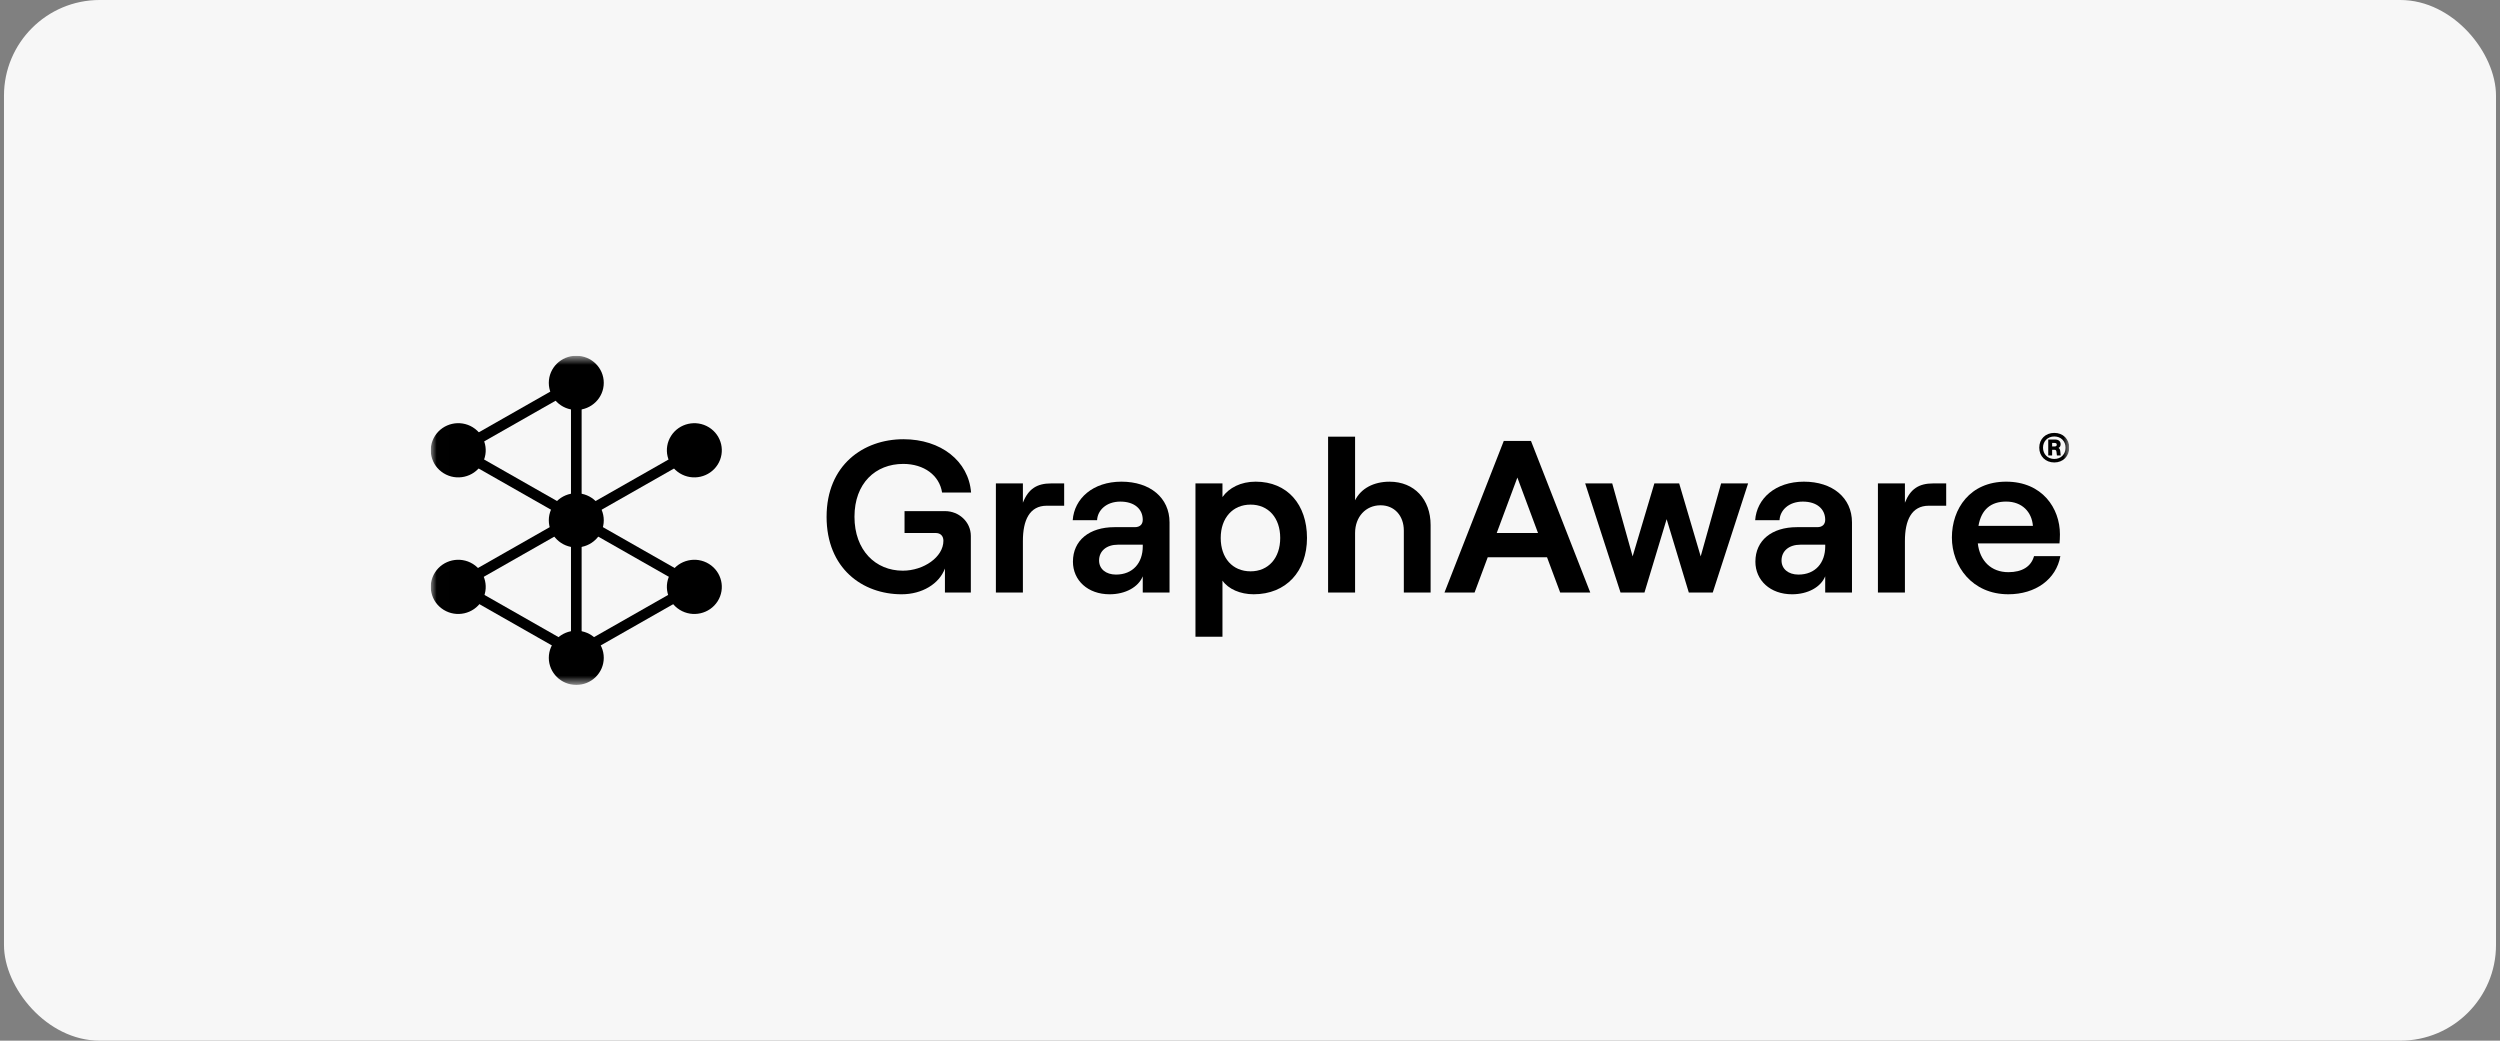 <svg width="209" height="87" viewBox="0 0 209 87" fill="none" xmlns="http://www.w3.org/2000/svg">
<rect x="0" y="0" width="209" height="87" fill="#808080" stroke="none"/>
<rect x="0.333" width="208.333" height="87" rx="8" fill="#F7F7F7"/>
<g clip-path="url(#clip0_8966_16124)">
<mask id="mask0_8966_16124" style="mask-type:luminance" maskUnits="userSpaceOnUse" x="36" y="29" width="137" height="29">
<path d="M172.992 29.741H36.008V57.26H172.992V29.741Z" fill="white"/>
</mask>
<g mask="url(#mask0_8966_16124)">
<path d="M69.103 43.2C69.103 38.873 72.187 36.719 75.527 36.719C78.665 36.719 80.978 38.548 81.181 41.173H78.757C78.537 39.743 77.252 38.783 75.509 38.783C73.196 38.783 71.434 40.395 71.434 43.201C71.434 46.008 73.196 47.709 75.473 47.709C77.217 47.709 78.869 46.569 78.869 45.21C78.869 44.812 78.631 44.559 78.226 44.559H75.619V42.73H79.015C80.135 42.73 81.162 43.599 81.162 44.812V49.536H78.996V47.527C78.519 48.813 77.087 49.682 75.379 49.682C72.112 49.682 69.102 47.527 69.102 43.201L69.103 43.2Z" fill="black"/>
<path d="M85.514 45.229V49.538H83.256V40.413H85.514V42.025C85.972 40.865 86.689 40.413 87.881 40.413H88.964V42.278H87.514C86.064 42.278 85.514 43.49 85.514 45.229Z" fill="black"/>
<path d="M89.698 46.949C89.698 45.175 91.074 44.071 93.167 44.071H94.873C95.314 44.071 95.534 43.818 95.534 43.455C95.534 42.568 94.855 41.934 93.662 41.934C92.469 41.934 91.753 42.676 91.716 43.49H89.679C89.807 41.679 91.367 40.267 93.754 40.267C96.141 40.267 97.773 41.607 97.773 43.671V49.537H95.534V48.179C95.168 49.084 94.084 49.682 92.763 49.682C90.946 49.682 89.697 48.523 89.697 46.949H89.698ZM93.296 48.035C94.71 48.035 95.535 47.057 95.535 45.681V45.536H93.461C92.506 45.536 91.883 46.062 91.883 46.858C91.883 47.563 92.452 48.035 93.296 48.035Z" fill="black"/>
<path d="M99.941 40.413H102.198V41.553C102.748 40.775 103.74 40.267 104.97 40.267C107.631 40.267 109.265 42.187 109.265 44.974C109.265 47.761 107.521 49.681 104.805 49.681C103.685 49.681 102.694 49.246 102.198 48.541V53.23H99.941V40.412V40.413ZM104.549 47.763C106.035 47.763 107.026 46.658 107.026 44.974C107.026 43.29 106.035 42.186 104.549 42.186C103.062 42.186 102.052 43.29 102.052 44.974C102.052 46.658 103.043 47.763 104.549 47.763Z" fill="black"/>
<path d="M111.028 36.503H113.285V41.825C113.779 40.83 114.845 40.269 116.166 40.269C118.241 40.269 119.599 41.754 119.599 43.889V49.538H117.36V44.36C117.36 43.111 116.571 42.242 115.414 42.242C114.166 42.242 113.285 43.22 113.285 44.559V49.538H111.028V36.503Z" fill="black"/>
<path d="M125.715 36.864H127.991L132.947 49.536H130.432L129.331 46.586H124.375L123.274 49.536H120.758L125.715 36.864ZM125.128 44.559H128.578L126.852 39.923L125.126 44.559H125.128Z" fill="black"/>
<path d="M132.525 40.413H134.782L136.488 46.514L138.305 40.413H140.379L142.178 46.514L143.885 40.413H146.142L143.186 49.538H141.185L139.331 43.401L137.477 49.538H135.476L132.521 40.413H132.525Z" fill="black"/>
<path d="M146.751 46.949C146.751 45.175 148.127 44.071 150.22 44.071H151.926C152.367 44.071 152.587 43.818 152.587 43.455C152.587 42.568 151.908 41.934 150.715 41.934C149.521 41.934 148.806 42.676 148.768 43.49H146.732C146.86 41.679 148.42 40.267 150.807 40.267C153.193 40.267 154.826 41.607 154.826 43.671V49.537H152.587V48.179C152.22 49.084 151.137 49.682 149.815 49.682C147.999 49.682 146.75 48.523 146.75 46.949H146.751ZM150.349 48.035C151.763 48.035 152.589 47.057 152.589 45.681V45.536H150.514C149.559 45.536 148.936 46.062 148.936 46.858C148.936 47.563 149.505 48.035 150.349 48.035Z" fill="black"/>
<path d="M159.251 45.229V49.538H156.994V40.413H159.251V42.025C159.71 40.865 160.427 40.413 161.619 40.413H162.702V42.278H161.252C159.802 42.278 159.251 43.49 159.251 45.229Z" fill="black"/>
<path d="M163.178 44.938C163.178 42.531 164.684 40.267 167.712 40.267C170.741 40.267 172.21 42.494 172.21 44.666C172.21 44.974 172.192 45.245 172.174 45.427H165.345C165.511 46.892 166.465 47.834 167.896 47.834C169.052 47.834 169.805 47.364 170.044 46.495H172.246C171.898 48.432 170.172 49.681 167.896 49.681C164.868 49.681 163.178 47.327 163.178 44.937V44.938ZM169.951 43.961C169.859 42.802 169.052 41.932 167.712 41.932C166.447 41.932 165.638 42.584 165.4 43.961H169.951Z" fill="black"/>
<path d="M170.482 37.423C170.482 36.705 171.003 36.19 171.738 36.19C172.473 36.19 172.988 36.705 172.988 37.423C172.988 38.142 172.473 38.662 171.738 38.662C171.003 38.662 170.482 38.142 170.482 37.423ZM171.738 38.369C172.299 38.369 172.68 37.971 172.68 37.423C172.68 36.877 172.293 36.489 171.738 36.489C171.184 36.489 170.796 36.888 170.796 37.423C170.796 37.959 171.177 38.369 171.738 38.369ZM171.234 36.744H171.806C172.109 36.744 172.27 36.903 172.27 37.142C172.27 37.297 172.191 37.402 172.092 37.447C172.188 37.508 172.226 37.584 172.237 37.717L172.276 38.077H171.956L171.922 37.778C171.905 37.645 171.854 37.606 171.76 37.606H171.558V38.077H171.233V36.744H171.234ZM171.772 37.324C171.895 37.324 171.946 37.262 171.946 37.174C171.946 37.091 171.895 37.031 171.772 37.031H171.559V37.324H171.772Z" fill="black"/>
<path d="M50.475 32.006C50.475 33.258 49.446 34.272 48.177 34.272C46.909 34.272 45.88 33.258 45.88 32.006C45.88 30.755 46.909 29.741 48.177 29.741C49.446 29.741 50.475 30.755 50.475 32.006Z" fill="black"/>
<path d="M50.475 43.5C50.475 44.751 49.446 45.765 48.177 45.765C46.909 45.765 45.88 44.751 45.88 43.5C45.88 42.248 46.909 41.234 48.177 41.234C49.446 41.234 50.475 42.248 50.475 43.5Z" fill="black"/>
<path d="M50.475 54.994C50.475 56.245 49.446 57.26 48.177 57.26C46.909 57.26 45.88 56.245 45.88 54.994C45.88 53.743 46.909 52.728 48.177 52.728C49.446 52.728 50.475 53.743 50.475 54.994Z" fill="black"/>
<path d="M39.531 35.725C40.605 36.391 40.929 37.789 40.255 38.849C39.58 39.908 38.163 40.228 37.089 39.563C36.013 38.897 35.689 37.498 36.364 36.438C37.039 35.379 38.457 35.059 39.531 35.724" fill="black"/>
<path d="M59.269 47.143C60.343 47.809 60.667 49.207 59.993 50.267C59.318 51.326 57.901 51.646 56.826 50.981C55.752 50.315 55.428 48.917 56.102 47.858C56.777 46.798 58.195 46.479 59.269 47.143Z" fill="black"/>
<path d="M39.531 47.143C40.605 47.809 40.929 49.207 40.255 50.267C39.58 51.326 38.163 51.646 37.088 50.981C36.013 50.315 35.689 48.917 36.364 47.858C37.039 46.798 38.457 46.479 39.531 47.143Z" fill="black"/>
<path d="M59.269 35.725C60.343 36.391 60.667 37.789 59.993 38.849C59.318 39.908 57.901 40.228 56.826 39.563C55.752 38.897 55.428 37.499 56.102 36.44C56.777 35.38 58.195 35.061 59.269 35.725Z" fill="black"/>
<path d="M48.177 55.12L38.03 49.343L38.475 48.582L48.177 54.108L57.881 48.582L58.326 49.343L48.177 55.12Z" fill="black"/>
<path d="M47.956 31.628L38.03 37.278L38.475 38.039L48.401 32.389L47.956 31.628Z" fill="black"/>
<path d="M48.624 32.006H47.734V54.994H48.624V32.006Z" fill="black"/>
<path d="M38.475 37.278L38.03 38.038L57.881 49.342L58.326 48.581L38.475 37.278Z" fill="black"/>
<path d="M57.882 37.281L38.029 48.581L38.474 49.341L58.327 38.041L57.882 37.281Z" fill="black"/>
</g>
</g>
<defs>
<clipPath id="clip0_8966_16124">
<rect width="136.984" height="27.519" fill="white" transform="translate(36.008 29.741)"/>
</clipPath>
</defs>
</svg>
